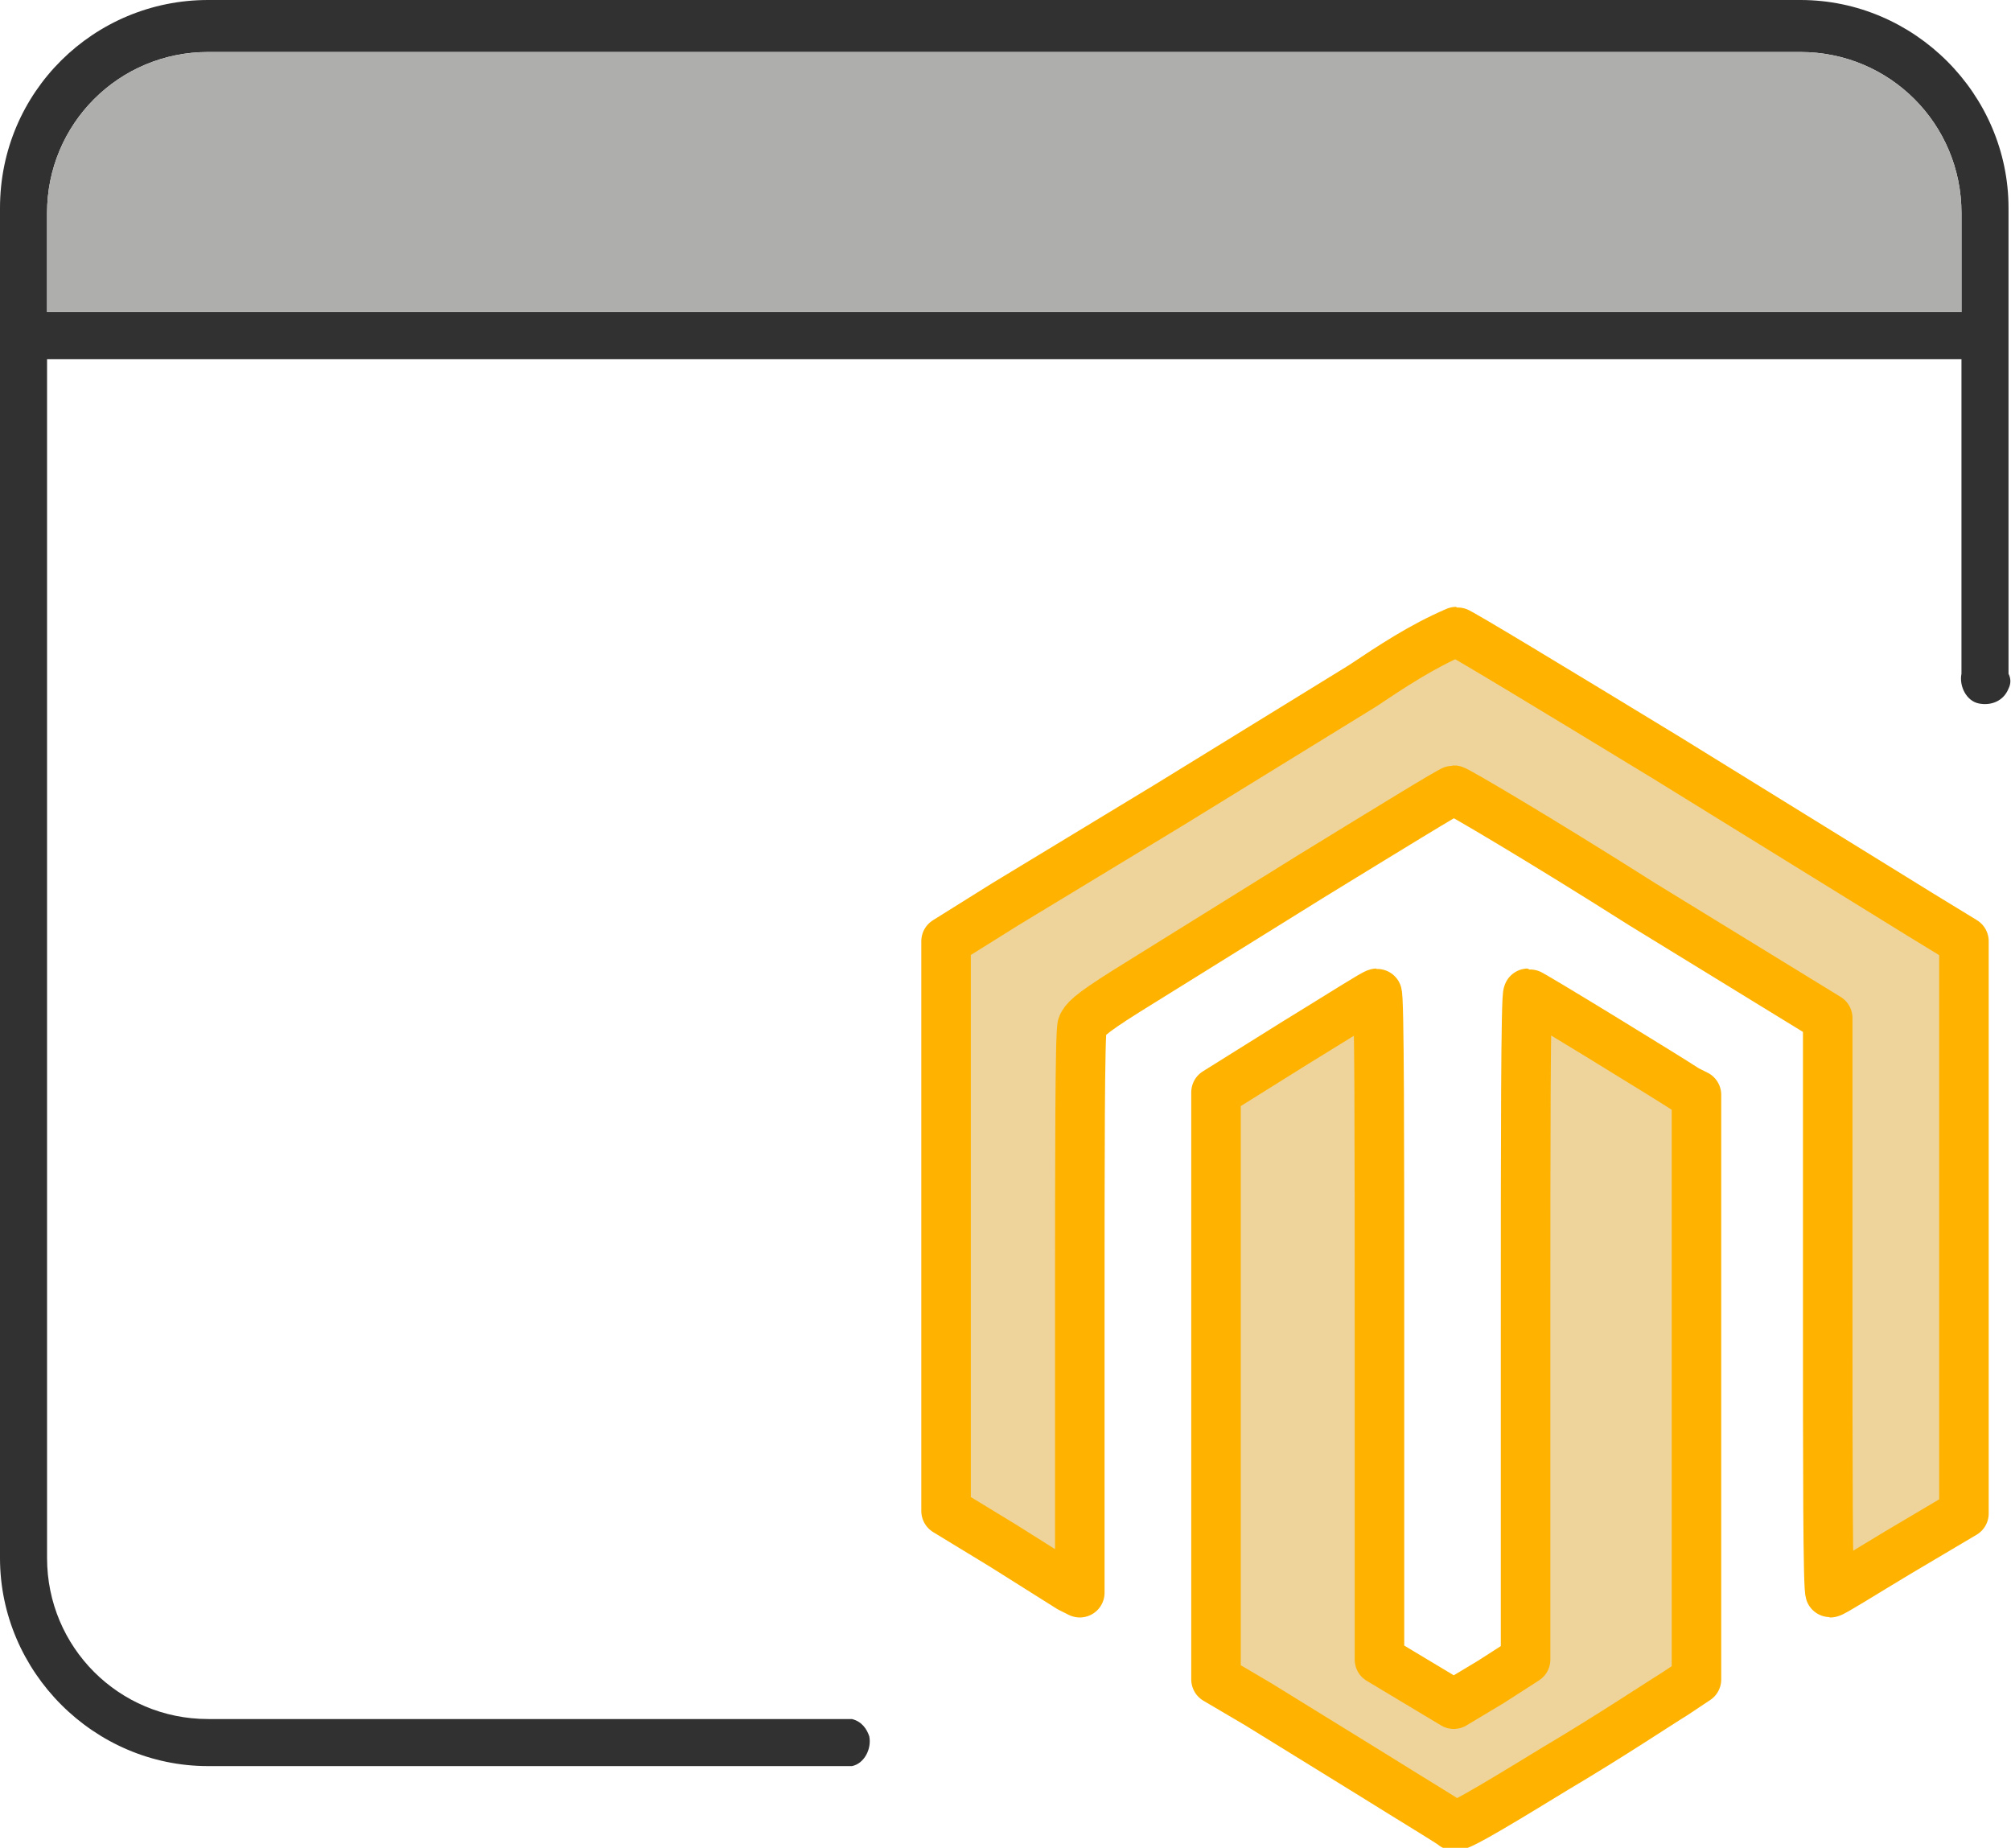 <?xml version="1.0" encoding="utf-8"?>
<!-- Generator: Adobe Illustrator 26.4.1, SVG Export Plug-In . SVG Version: 6.00 Build 0)  -->
<svg version="1.1" id="Ebene_1" xmlns="http://www.w3.org/2000/svg" xmlns:xlink="http://www.w3.org/1999/xlink" x="0px" y="0px"
	 viewBox="0 0 81.2 74.6" style="enable-background:new 0 0 81.2 74.6;" xml:space="preserve">
<style type="text/css">
	.st0{fill:#313131;}
	.st1{fill:#AEAEAD;}
	.st2{fill:#EED49A;stroke:#FFB300;stroke-width:2;stroke-linecap:round;stroke-linejoin:round;}
</style>
<path class="st0" d="M81.1,27.2V8.4c0-4.6-3.8-8.4-8.4-8.4h0H8.4C3.8,0,0,3.7,0,8.4v54.5c0,4.6,3.8,8.4,8.4,8.4h26
	c0.5-0.1,0.8-0.7,0.7-1.2c0,0,0,0,0,0c-0.1-0.3-0.3-0.6-0.7-0.7h-26c-3.6,0-6.5-2.9-6.5-6.5V14.5h77.3v12.7
	c-0.1,0.5,0.2,1.1,0.7,1.2c0.5,0.1,1-0.1,1.2-0.6C81.2,27.6,81.2,27.4,81.1,27.2z M79.2,12.6H1.9v-4c0-3.6,2.9-6.5,6.5-6.5h64.3
	c3.6,0,6.5,2.9,6.5,6.5c0,0,0,0,0,0L79.2,12.6z"/>
<path class="st1" d="M79.2,8.6v4H1.9v-4c0-3.6,2.9-6.5,6.5-6.5h64.3C76.3,2.1,79.2,5,79.2,8.6z"/>
<path class="st2" d="M55,27.7l-7.8,4.8l-6.6,4L38.2,38v11.5V61l2.3,1.4l2.7,1.7l0.4,0.2V53.1c0-6.2,0-11.5,0.1-11.7s0.2-0.4,1.8-1.4
	l7.4-4.6c3.1-1.9,5.7-3.5,5.8-3.5s3.5,2,7.6,4.6l7.5,4.6v11.6c0,6.4,0,11.6,0.1,11.6s1.2-0.7,2.7-1.6l2.7-1.6V49.5V38l-1.8-1.1
	l-10.2-6.3c-4.6-2.8-8.4-5.1-8.5-5.1C57.4,26.1,56.2,26.9,55,27.7z"/>
<path class="st2" d="M52.3,42.1l-3.2,2v23.7l1.7,1l4.7,2.9c1.6,1,3.1,1.9,3.2,2s1-0.4,4.1-2.3c2.2-1.3,4.3-2.7,4.8-3l0.9-0.6V44.2
	L68.1,44c-0.6-0.4-6.3-3.9-6.4-3.9s-0.1,6-0.1,13.5V67l-1.4,0.9c-0.5,0.3-1,0.6-1.5,0.9c-0.5-0.3-1-0.6-1.5-0.9L55.7,67V53.6
	c0-7.4,0-13.5-0.1-13.5S54.1,41,52.3,42.1z"/>
</svg>
